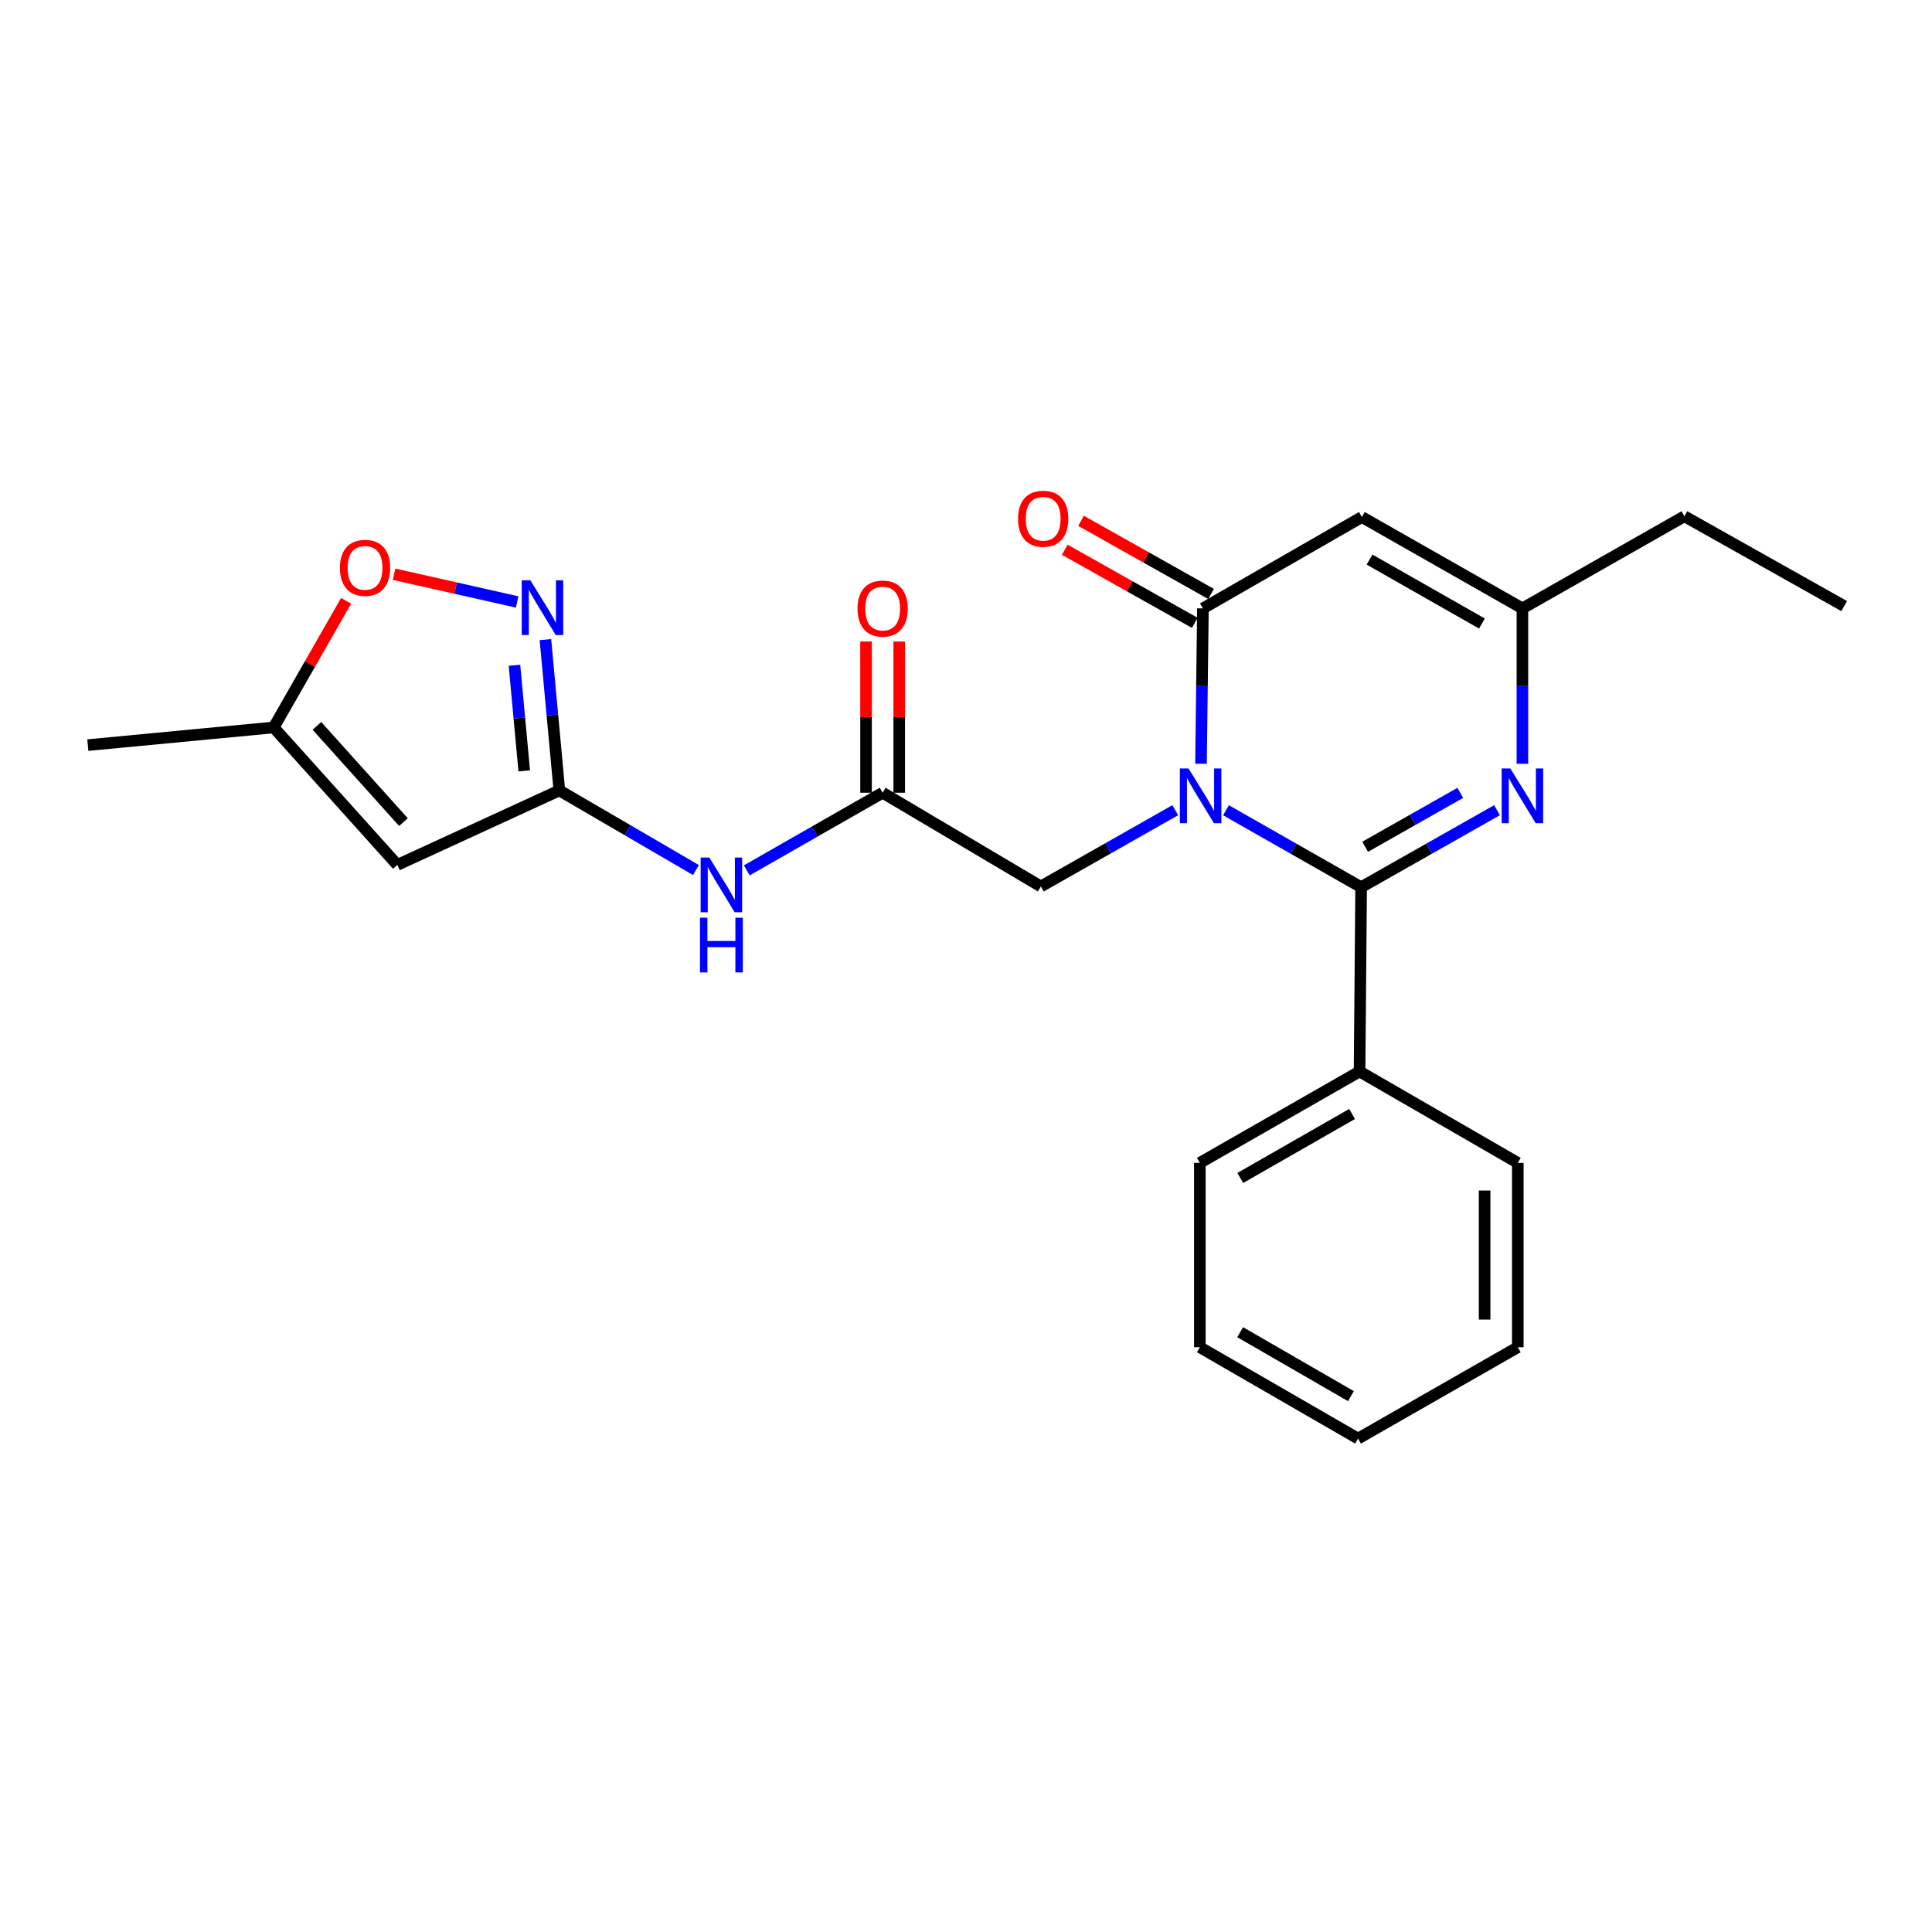 <?xml version='1.0' encoding='iso-8859-1'?>
<svg version='1.1' baseProfile='full'
              xmlns='http://www.w3.org/2000/svg'
                      xmlns:rdkit='http://www.rdkit.org/xml'
                      xmlns:xlink='http://www.w3.org/1999/xlink'
                  xml:space='preserve'
width='1000px' height='1000px' viewBox='0 0 1000 1000'>
<!-- END OF HEADER -->
<rect style='opacity:1.0;fill:#FFFFFF;stroke:none' width='1000' height='1000' x='0' y='0'> </rect>
<path class='bond-0' d='M 634.566,419.383 L 669.542,439.296' style='fill:none;fill-rule:evenodd;stroke:#0000FF;stroke-width:6px;stroke-linecap:butt;stroke-linejoin:miter;stroke-opacity:1' />
<path class='bond-0' d='M 669.542,439.296 L 704.518,459.21' style='fill:none;fill-rule:evenodd;stroke:#000000;stroke-width:6px;stroke-linecap:butt;stroke-linejoin:miter;stroke-opacity:1' />
<path class='bond-1' d='M 621.64,395.322 L 622.134,355.113' style='fill:none;fill-rule:evenodd;stroke:#0000FF;stroke-width:6px;stroke-linecap:butt;stroke-linejoin:miter;stroke-opacity:1' />
<path class='bond-1' d='M 622.134,355.113 L 622.629,314.905' style='fill:none;fill-rule:evenodd;stroke:#000000;stroke-width:6px;stroke-linecap:butt;stroke-linejoin:miter;stroke-opacity:1' />
<path class='bond-11' d='M 608.319,419.35 L 573.532,439.089' style='fill:none;fill-rule:evenodd;stroke:#0000FF;stroke-width:6px;stroke-linecap:butt;stroke-linejoin:miter;stroke-opacity:1' />
<path class='bond-11' d='M 573.532,439.089 L 538.745,458.829' style='fill:none;fill-rule:evenodd;stroke:#000000;stroke-width:6px;stroke-linecap:butt;stroke-linejoin:miter;stroke-opacity:1' />
<path class='bond-2' d='M 704.518,459.21 L 739.69,439.281' style='fill:none;fill-rule:evenodd;stroke:#000000;stroke-width:6px;stroke-linecap:butt;stroke-linejoin:miter;stroke-opacity:1' />
<path class='bond-2' d='M 739.69,439.281 L 774.861,419.352' style='fill:none;fill-rule:evenodd;stroke:#0000FF;stroke-width:6px;stroke-linecap:butt;stroke-linejoin:miter;stroke-opacity:1' />
<path class='bond-2' d='M 706.603,438.29 L 731.223,424.339' style='fill:none;fill-rule:evenodd;stroke:#000000;stroke-width:6px;stroke-linecap:butt;stroke-linejoin:miter;stroke-opacity:1' />
<path class='bond-2' d='M 731.223,424.339 L 755.844,410.389' style='fill:none;fill-rule:evenodd;stroke:#0000FF;stroke-width:6px;stroke-linecap:butt;stroke-linejoin:miter;stroke-opacity:1' />
<path class='bond-13' d='M 704.518,459.21 L 703.707,554.59' style='fill:none;fill-rule:evenodd;stroke:#000000;stroke-width:6px;stroke-linecap:butt;stroke-linejoin:miter;stroke-opacity:1' />
<path class='bond-3' d='M 622.629,314.905 L 704.899,267.62' style='fill:none;fill-rule:evenodd;stroke:#000000;stroke-width:6px;stroke-linecap:butt;stroke-linejoin:miter;stroke-opacity:1' />
<path class='bond-14' d='M 626.837,307.42 L 593.182,288.496' style='fill:none;fill-rule:evenodd;stroke:#000000;stroke-width:6px;stroke-linecap:butt;stroke-linejoin:miter;stroke-opacity:1' />
<path class='bond-14' d='M 593.182,288.496 L 559.528,269.571' style='fill:none;fill-rule:evenodd;stroke:#FF0000;stroke-width:6px;stroke-linecap:butt;stroke-linejoin:miter;stroke-opacity:1' />
<path class='bond-14' d='M 618.42,322.389 L 584.765,303.465' style='fill:none;fill-rule:evenodd;stroke:#000000;stroke-width:6px;stroke-linecap:butt;stroke-linejoin:miter;stroke-opacity:1' />
<path class='bond-14' d='M 584.765,303.465 L 551.11,284.54' style='fill:none;fill-rule:evenodd;stroke:#FF0000;stroke-width:6px;stroke-linecap:butt;stroke-linejoin:miter;stroke-opacity:1' />
<path class='bond-24' d='M 788,395.322 L 788,355.113' style='fill:none;fill-rule:evenodd;stroke:#0000FF;stroke-width:6px;stroke-linecap:butt;stroke-linejoin:miter;stroke-opacity:1' />
<path class='bond-24' d='M 788,355.113 L 788,314.905' style='fill:none;fill-rule:evenodd;stroke:#000000;stroke-width:6px;stroke-linecap:butt;stroke-linejoin:miter;stroke-opacity:1' />
<path class='bond-7' d='M 704.899,267.62 L 788,314.905' style='fill:none;fill-rule:evenodd;stroke:#000000;stroke-width:6px;stroke-linecap:butt;stroke-linejoin:miter;stroke-opacity:1' />
<path class='bond-7' d='M 708.871,289.639 L 767.042,322.739' style='fill:none;fill-rule:evenodd;stroke:#000000;stroke-width:6px;stroke-linecap:butt;stroke-linejoin:miter;stroke-opacity:1' />
<path class='bond-4' d='M 289.519,409.121 L 324.872,429.731' style='fill:none;fill-rule:evenodd;stroke:#000000;stroke-width:6px;stroke-linecap:butt;stroke-linejoin:miter;stroke-opacity:1' />
<path class='bond-4' d='M 324.872,429.731 L 360.226,450.341' style='fill:none;fill-rule:evenodd;stroke:#0000FF;stroke-width:6px;stroke-linecap:butt;stroke-linejoin:miter;stroke-opacity:1' />
<path class='bond-5' d='M 289.519,409.121 L 285.913,370.09' style='fill:none;fill-rule:evenodd;stroke:#000000;stroke-width:6px;stroke-linecap:butt;stroke-linejoin:miter;stroke-opacity:1' />
<path class='bond-5' d='M 285.913,370.09 L 282.307,331.058' style='fill:none;fill-rule:evenodd;stroke:#0000FF;stroke-width:6px;stroke-linecap:butt;stroke-linejoin:miter;stroke-opacity:1' />
<path class='bond-5' d='M 271.337,398.991 L 268.813,371.669' style='fill:none;fill-rule:evenodd;stroke:#000000;stroke-width:6px;stroke-linecap:butt;stroke-linejoin:miter;stroke-opacity:1' />
<path class='bond-5' d='M 268.813,371.669 L 266.288,344.347' style='fill:none;fill-rule:evenodd;stroke:#0000FF;stroke-width:6px;stroke-linecap:butt;stroke-linejoin:miter;stroke-opacity:1' />
<path class='bond-6' d='M 289.519,409.121 L 205.655,447.675' style='fill:none;fill-rule:evenodd;stroke:#000000;stroke-width:6px;stroke-linecap:butt;stroke-linejoin:miter;stroke-opacity:1' />
<path class='bond-10' d='M 267.686,311.574 L 235.827,304.398' style='fill:none;fill-rule:evenodd;stroke:#0000FF;stroke-width:6px;stroke-linecap:butt;stroke-linejoin:miter;stroke-opacity:1' />
<path class='bond-10' d='M 235.827,304.398 L 203.967,297.221' style='fill:none;fill-rule:evenodd;stroke:#FF0000;stroke-width:6px;stroke-linecap:butt;stroke-linejoin:miter;stroke-opacity:1' />
<path class='bond-12' d='M 205.655,447.675 L 141.665,376.52' style='fill:none;fill-rule:evenodd;stroke:#000000;stroke-width:6px;stroke-linecap:butt;stroke-linejoin:miter;stroke-opacity:1' />
<path class='bond-12' d='M 208.826,425.518 L 164.033,375.709' style='fill:none;fill-rule:evenodd;stroke:#000000;stroke-width:6px;stroke-linecap:butt;stroke-linejoin:miter;stroke-opacity:1' />
<path class='bond-16' d='M 788,314.905 L 871.845,267.22' style='fill:none;fill-rule:evenodd;stroke:#000000;stroke-width:6px;stroke-linecap:butt;stroke-linejoin:miter;stroke-opacity:1' />
<path class='bond-8' d='M 386.536,450.505 L 421.696,430.409' style='fill:none;fill-rule:evenodd;stroke:#0000FF;stroke-width:6px;stroke-linecap:butt;stroke-linejoin:miter;stroke-opacity:1' />
<path class='bond-8' d='M 421.696,430.409 L 456.856,410.313' style='fill:none;fill-rule:evenodd;stroke:#000000;stroke-width:6px;stroke-linecap:butt;stroke-linejoin:miter;stroke-opacity:1' />
<path class='bond-9' d='M 456.856,410.313 L 538.745,458.829' style='fill:none;fill-rule:evenodd;stroke:#000000;stroke-width:6px;stroke-linecap:butt;stroke-linejoin:miter;stroke-opacity:1' />
<path class='bond-15' d='M 465.443,410.313 L 465.443,371.182' style='fill:none;fill-rule:evenodd;stroke:#000000;stroke-width:6px;stroke-linecap:butt;stroke-linejoin:miter;stroke-opacity:1' />
<path class='bond-15' d='M 465.443,371.182 L 465.443,332.05' style='fill:none;fill-rule:evenodd;stroke:#FF0000;stroke-width:6px;stroke-linecap:butt;stroke-linejoin:miter;stroke-opacity:1' />
<path class='bond-15' d='M 448.269,410.313 L 448.269,371.182' style='fill:none;fill-rule:evenodd;stroke:#000000;stroke-width:6px;stroke-linecap:butt;stroke-linejoin:miter;stroke-opacity:1' />
<path class='bond-15' d='M 448.269,371.182 L 448.269,332.05' style='fill:none;fill-rule:evenodd;stroke:#FF0000;stroke-width:6px;stroke-linecap:butt;stroke-linejoin:miter;stroke-opacity:1' />
<path class='bond-26' d='M 179.146,310.98 L 160.405,343.75' style='fill:none;fill-rule:evenodd;stroke:#FF0000;stroke-width:6px;stroke-linecap:butt;stroke-linejoin:miter;stroke-opacity:1' />
<path class='bond-26' d='M 160.405,343.75 L 141.665,376.52' style='fill:none;fill-rule:evenodd;stroke:#000000;stroke-width:6px;stroke-linecap:butt;stroke-linejoin:miter;stroke-opacity:1' />
<path class='bond-17' d='M 141.665,376.52 L 45.455,385.669' style='fill:none;fill-rule:evenodd;stroke:#000000;stroke-width:6px;stroke-linecap:butt;stroke-linejoin:miter;stroke-opacity:1' />
<path class='bond-18' d='M 703.707,554.59 L 621.035,601.903' style='fill:none;fill-rule:evenodd;stroke:#000000;stroke-width:6px;stroke-linecap:butt;stroke-linejoin:miter;stroke-opacity:1' />
<path class='bond-18' d='M 699.836,576.592 L 641.966,609.712' style='fill:none;fill-rule:evenodd;stroke:#000000;stroke-width:6px;stroke-linecap:butt;stroke-linejoin:miter;stroke-opacity:1' />
<path class='bond-19' d='M 703.707,554.59 L 785.615,601.903' style='fill:none;fill-rule:evenodd;stroke:#000000;stroke-width:6px;stroke-linecap:butt;stroke-linejoin:miter;stroke-opacity:1' />
<path class='bond-20' d='M 871.845,267.22 L 954.545,313.712' style='fill:none;fill-rule:evenodd;stroke:#000000;stroke-width:6px;stroke-linecap:butt;stroke-linejoin:miter;stroke-opacity:1' />
<path class='bond-21' d='M 621.035,601.903 L 621.035,697.321' style='fill:none;fill-rule:evenodd;stroke:#000000;stroke-width:6px;stroke-linecap:butt;stroke-linejoin:miter;stroke-opacity:1' />
<path class='bond-22' d='M 785.615,601.903 L 785.615,697.321' style='fill:none;fill-rule:evenodd;stroke:#000000;stroke-width:6px;stroke-linecap:butt;stroke-linejoin:miter;stroke-opacity:1' />
<path class='bond-22' d='M 768.442,616.216 L 768.442,683.009' style='fill:none;fill-rule:evenodd;stroke:#000000;stroke-width:6px;stroke-linecap:butt;stroke-linejoin:miter;stroke-opacity:1' />
<path class='bond-25' d='M 621.035,697.321 L 702.924,744.606' style='fill:none;fill-rule:evenodd;stroke:#000000;stroke-width:6px;stroke-linecap:butt;stroke-linejoin:miter;stroke-opacity:1' />
<path class='bond-25' d='M 641.906,689.542 L 699.229,722.641' style='fill:none;fill-rule:evenodd;stroke:#000000;stroke-width:6px;stroke-linecap:butt;stroke-linejoin:miter;stroke-opacity:1' />
<path class='bond-23' d='M 785.615,697.321 L 702.924,744.606' style='fill:none;fill-rule:evenodd;stroke:#000000;stroke-width:6px;stroke-linecap:butt;stroke-linejoin:miter;stroke-opacity:1' />
<path  class='atom-0' d='M 615.176 397.747
L 624.456 412.747
Q 625.376 414.227, 626.856 416.907
Q 628.336 419.587, 628.416 419.747
L 628.416 397.747
L 632.176 397.747
L 632.176 426.067
L 628.296 426.067
L 618.336 409.667
Q 617.176 407.747, 615.936 405.547
Q 614.736 403.347, 614.376 402.667
L 614.376 426.067
L 610.696 426.067
L 610.696 397.747
L 615.176 397.747
' fill='#0000FF'/>
<path  class='atom-3' d='M 781.74 397.747
L 791.02 412.747
Q 791.94 414.227, 793.42 416.907
Q 794.9 419.587, 794.98 419.747
L 794.98 397.747
L 798.74 397.747
L 798.74 426.067
L 794.86 426.067
L 784.9 409.667
Q 783.74 407.747, 782.5 405.547
Q 781.3 403.347, 780.94 402.667
L 780.94 426.067
L 777.26 426.067
L 777.26 397.747
L 781.74 397.747
' fill='#0000FF'/>
<path  class='atom-6' d='M 274.52 300.363
L 283.8 315.363
Q 284.72 316.843, 286.2 319.523
Q 287.68 322.203, 287.76 322.363
L 287.76 300.363
L 291.52 300.363
L 291.52 328.683
L 287.64 328.683
L 277.68 312.283
Q 276.52 310.363, 275.28 308.163
Q 274.08 305.963, 273.72 305.283
L 273.72 328.683
L 270.04 328.683
L 270.04 300.363
L 274.52 300.363
' fill='#0000FF'/>
<path  class='atom-9' d='M 367.133 443.858
L 376.413 458.858
Q 377.333 460.338, 378.813 463.018
Q 380.293 465.698, 380.373 465.858
L 380.373 443.858
L 384.133 443.858
L 384.133 472.178
L 380.253 472.178
L 370.293 455.778
Q 369.133 453.858, 367.893 451.658
Q 366.693 449.458, 366.333 448.778
L 366.333 472.178
L 362.653 472.178
L 362.653 443.858
L 367.133 443.858
' fill='#0000FF'/>
<path  class='atom-9' d='M 362.313 475.01
L 366.153 475.01
L 366.153 487.05
L 380.633 487.05
L 380.633 475.01
L 384.473 475.01
L 384.473 503.33
L 380.633 503.33
L 380.633 490.25
L 366.153 490.25
L 366.153 503.33
L 362.313 503.33
L 362.313 475.01
' fill='#0000FF'/>
<path  class='atom-11' d='M 175.949 293.919
Q 175.949 287.119, 179.309 283.319
Q 182.669 279.519, 188.949 279.519
Q 195.229 279.519, 198.589 283.319
Q 201.949 287.119, 201.949 293.919
Q 201.949 300.799, 198.549 304.719
Q 195.149 308.599, 188.949 308.599
Q 182.709 308.599, 179.309 304.719
Q 175.949 300.839, 175.949 293.919
M 188.949 305.399
Q 193.269 305.399, 195.589 302.519
Q 197.949 299.599, 197.949 293.919
Q 197.949 288.359, 195.589 285.559
Q 193.269 282.719, 188.949 282.719
Q 184.629 282.719, 182.269 285.519
Q 179.949 288.319, 179.949 293.919
Q 179.949 299.639, 182.269 302.519
Q 184.629 305.399, 188.949 305.399
' fill='#FF0000'/>
<path  class='atom-15' d='M 526.948 268.492
Q 526.948 261.692, 530.308 257.892
Q 533.668 254.092, 539.948 254.092
Q 546.228 254.092, 549.588 257.892
Q 552.948 261.692, 552.948 268.492
Q 552.948 275.372, 549.548 279.292
Q 546.148 283.172, 539.948 283.172
Q 533.708 283.172, 530.308 279.292
Q 526.948 275.412, 526.948 268.492
M 539.948 279.972
Q 544.268 279.972, 546.588 277.092
Q 548.948 274.172, 548.948 268.492
Q 548.948 262.932, 546.588 260.132
Q 544.268 257.292, 539.948 257.292
Q 535.628 257.292, 533.268 260.092
Q 530.948 262.892, 530.948 268.492
Q 530.948 274.212, 533.268 277.092
Q 535.628 279.972, 539.948 279.972
' fill='#FF0000'/>
<path  class='atom-16' d='M 443.856 314.985
Q 443.856 308.185, 447.216 304.385
Q 450.576 300.585, 456.856 300.585
Q 463.136 300.585, 466.496 304.385
Q 469.856 308.185, 469.856 314.985
Q 469.856 321.865, 466.456 325.785
Q 463.056 329.665, 456.856 329.665
Q 450.616 329.665, 447.216 325.785
Q 443.856 321.905, 443.856 314.985
M 456.856 326.465
Q 461.176 326.465, 463.496 323.585
Q 465.856 320.665, 465.856 314.985
Q 465.856 309.425, 463.496 306.625
Q 461.176 303.785, 456.856 303.785
Q 452.536 303.785, 450.176 306.585
Q 447.856 309.385, 447.856 314.985
Q 447.856 320.705, 450.176 323.585
Q 452.536 326.465, 456.856 326.465
' fill='#FF0000'/>
</svg>
